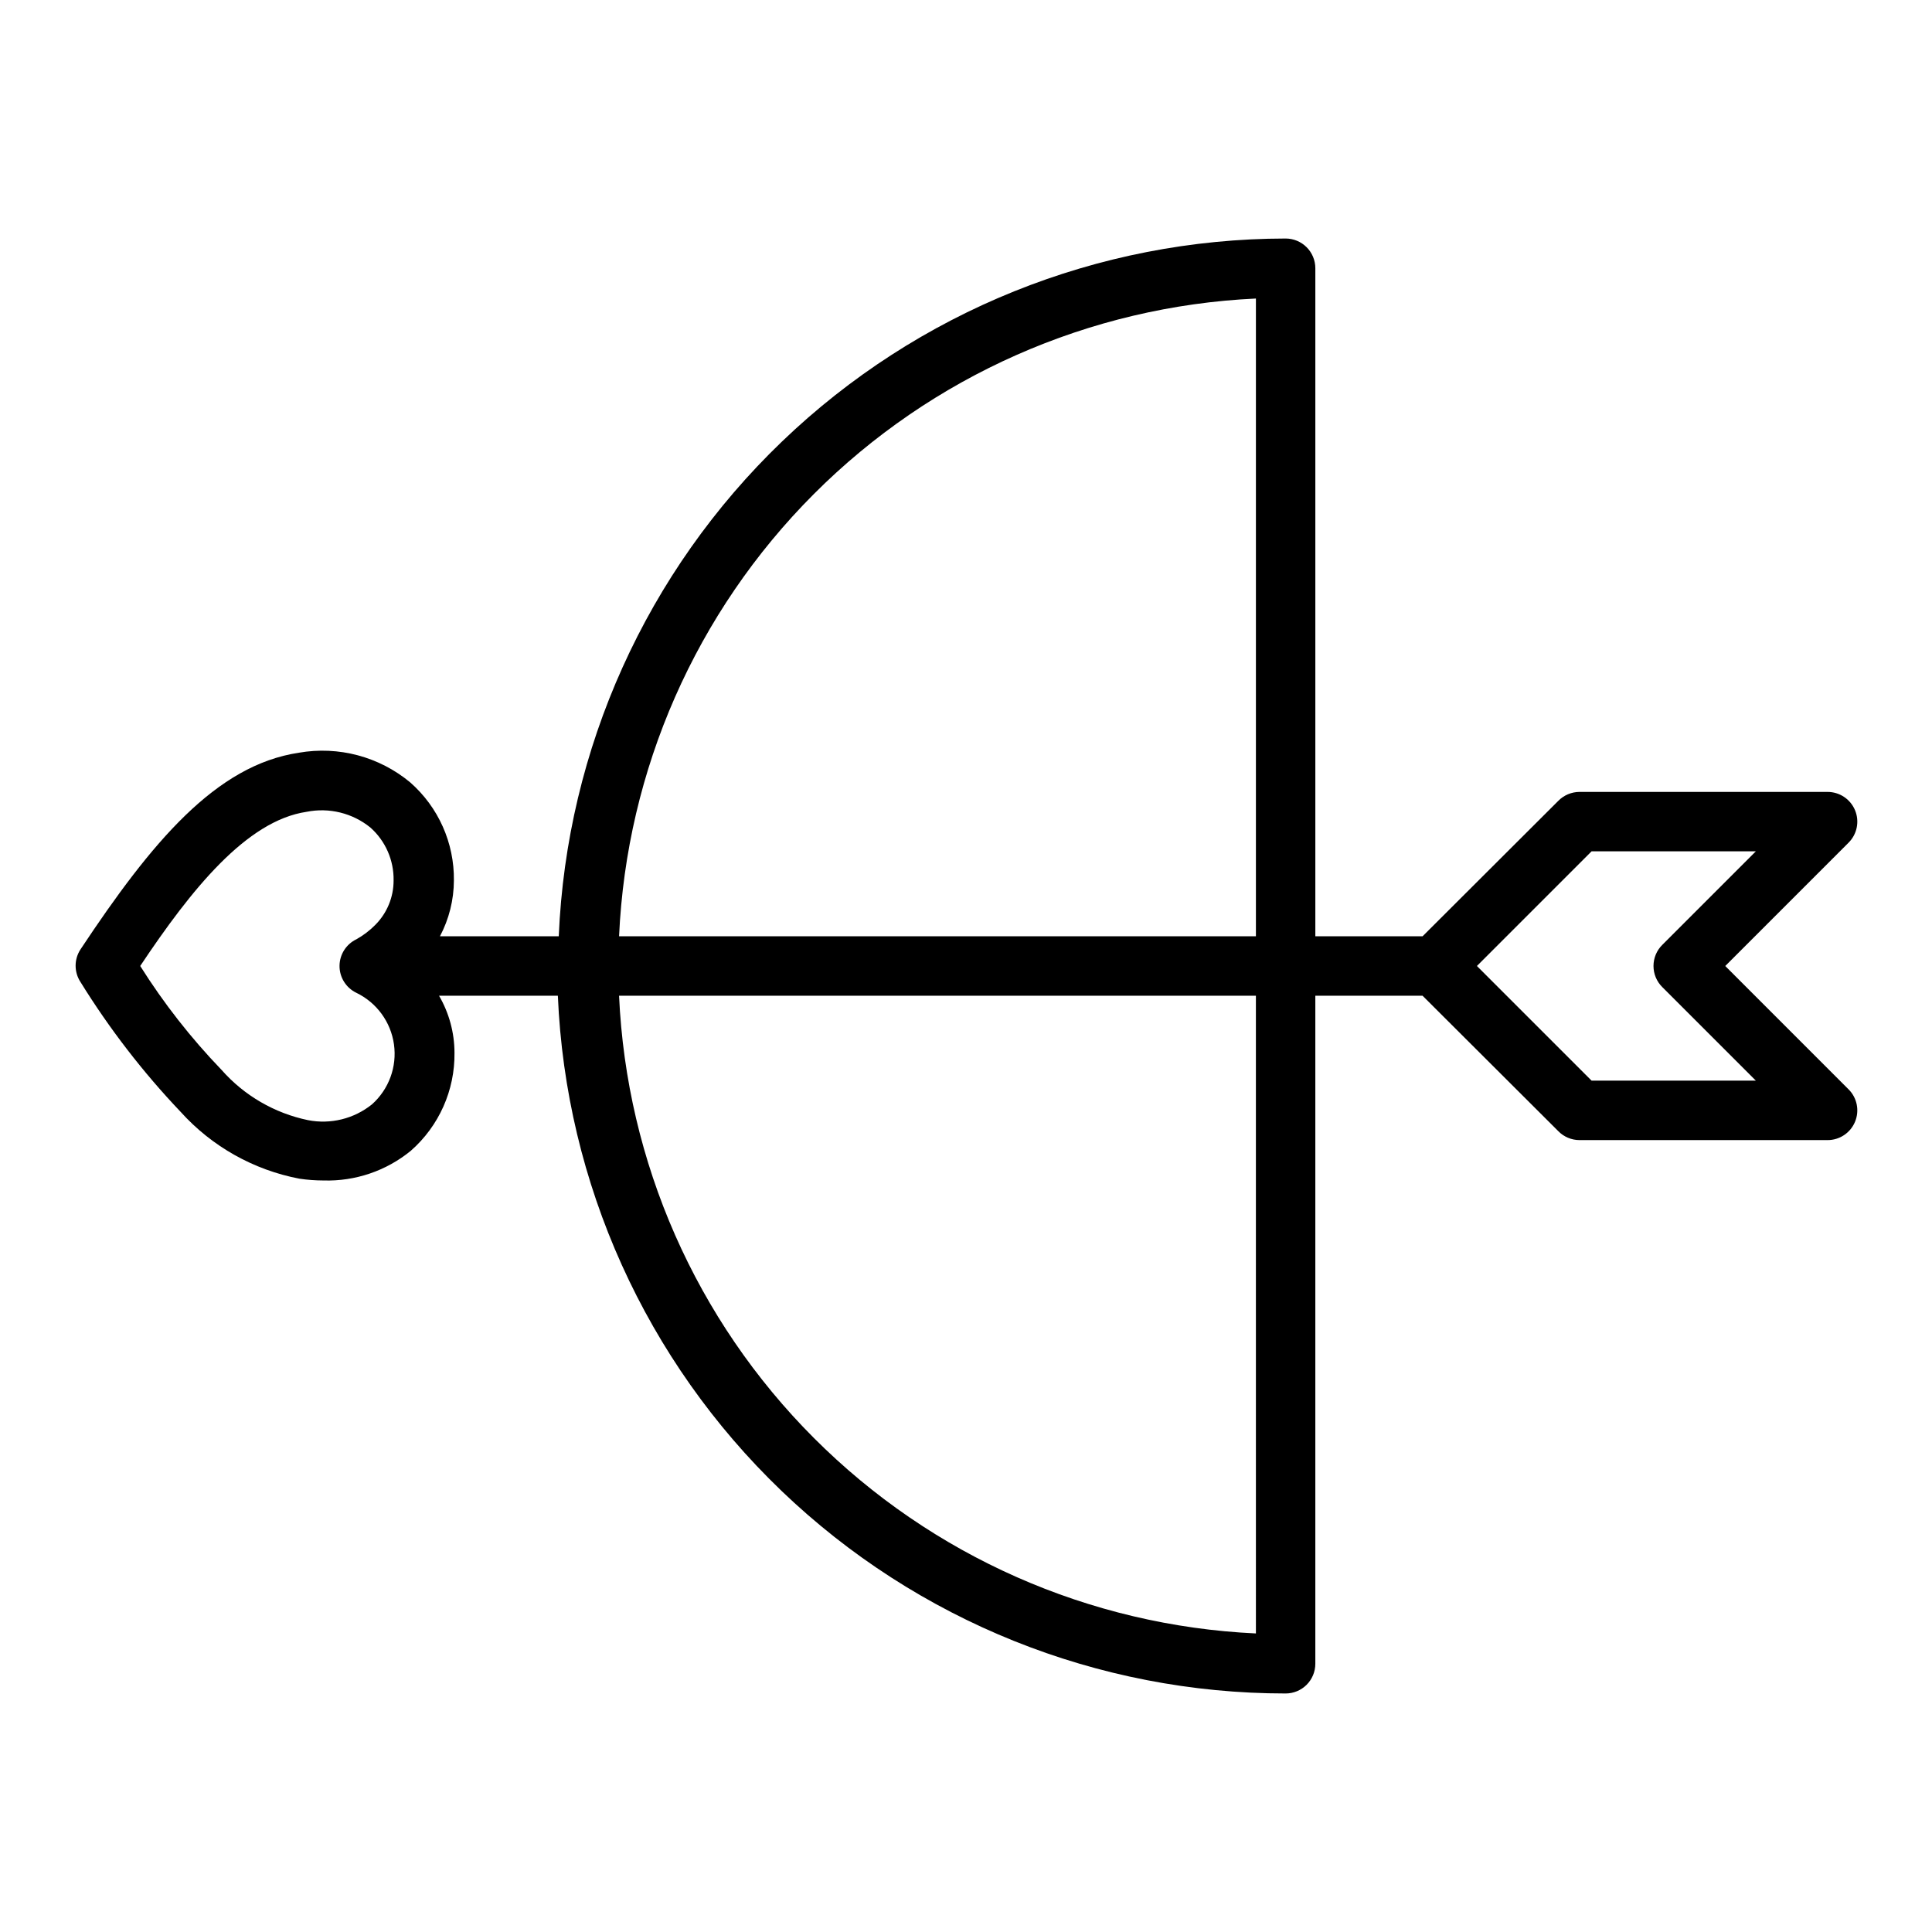 <?xml version="1.0" encoding="UTF-8"?>
<!-- Uploaded to: SVG Repo, www.svgrepo.com, Generator: SVG Repo Mixer Tools -->
<svg fill="#000000" width="800px" height="800px" version="1.1" viewBox="144 144 512 512" xmlns="http://www.w3.org/2000/svg">
 <path d="m601.21 400 32.668-32.668v-0.004c2.273-2.25 2.953-5.652 1.727-8.605-1.227-2.953-4.117-4.871-7.312-4.856h-65.734c-2.102 0.012-4.117 0.859-5.59 2.363l-35.973 35.895h-28.418v-177.04c0-2.09-0.832-4.09-2.305-5.566-1.477-1.477-3.481-2.309-5.566-2.309-49.75 0.059-97.559 19.324-133.45 53.777s-57.09 81.434-59.18 131.14h-31.488c2.41-4.562 3.68-9.637 3.699-14.797 0.121-9.934-4.106-19.426-11.57-25.98-8.211-6.828-19.004-9.707-29.523-7.871-21.965 3.305-38.965 23.617-57.859 52.113-1.73 2.629-1.73 6.031 0 8.66 7.637 12.348 16.527 23.875 26.531 34.398 8.281 9.184 19.34 15.402 31.488 17.715 2.109 0.312 4.242 0.469 6.375 0.473 8.41 0.254 16.633-2.543 23.145-7.875 7.465-6.551 11.695-16.043 11.57-25.977-0.012-5.309-1.426-10.523-4.094-15.113h31.488c2.094 49.746 23.328 96.762 59.266 131.22 35.941 34.461 83.809 53.699 133.6 53.695 2.086 0 4.09-0.832 5.566-2.305 1.473-1.477 2.305-3.481 2.305-5.566v-177.04h28.418l35.977 35.895h-0.004c1.473 1.504 3.488 2.356 5.59 2.363h65.734c3.195 0.02 6.086-1.898 7.312-4.856 1.227-2.953 0.547-6.356-1.727-8.605zm-124.38-176.89v169.01h-168.77c1.992-44.141 20.406-85.945 51.633-117.21 31.223-31.266 73-49.742 117.14-51.797zm-234.27 213.57c-4.754 3.812-10.945 5.34-16.926 4.172-8.875-1.84-16.91-6.508-22.906-13.305-8.113-8.426-15.34-17.656-21.57-27.551 13.539-20.309 28.184-38.496 44.082-40.855 5.984-1.203 12.188 0.328 16.926 4.172 3.992 3.551 6.231 8.668 6.141 14.012 0.012 4.43-1.746 8.68-4.879 11.809-1.469 1.484-3.141 2.754-4.961 3.777-2.707 1.289-4.449 4.008-4.488 7.004-0.035 3.039 1.68 5.828 4.41 7.164 5.418 2.598 9.18 7.734 10.016 13.684 0.84 5.949-1.355 11.922-5.844 15.918zm234.27 140.2c-44.141-2.055-85.918-20.527-117.14-51.797-31.227-31.266-49.641-73.074-51.633-117.21h168.77zm88.953-146.5-30.383-30.383 30.387-30.387h43.531l-24.797 24.797c-1.492 1.477-2.328 3.488-2.328 5.59 0 2.098 0.836 4.109 2.328 5.586l24.797 24.797z"/>
</svg>